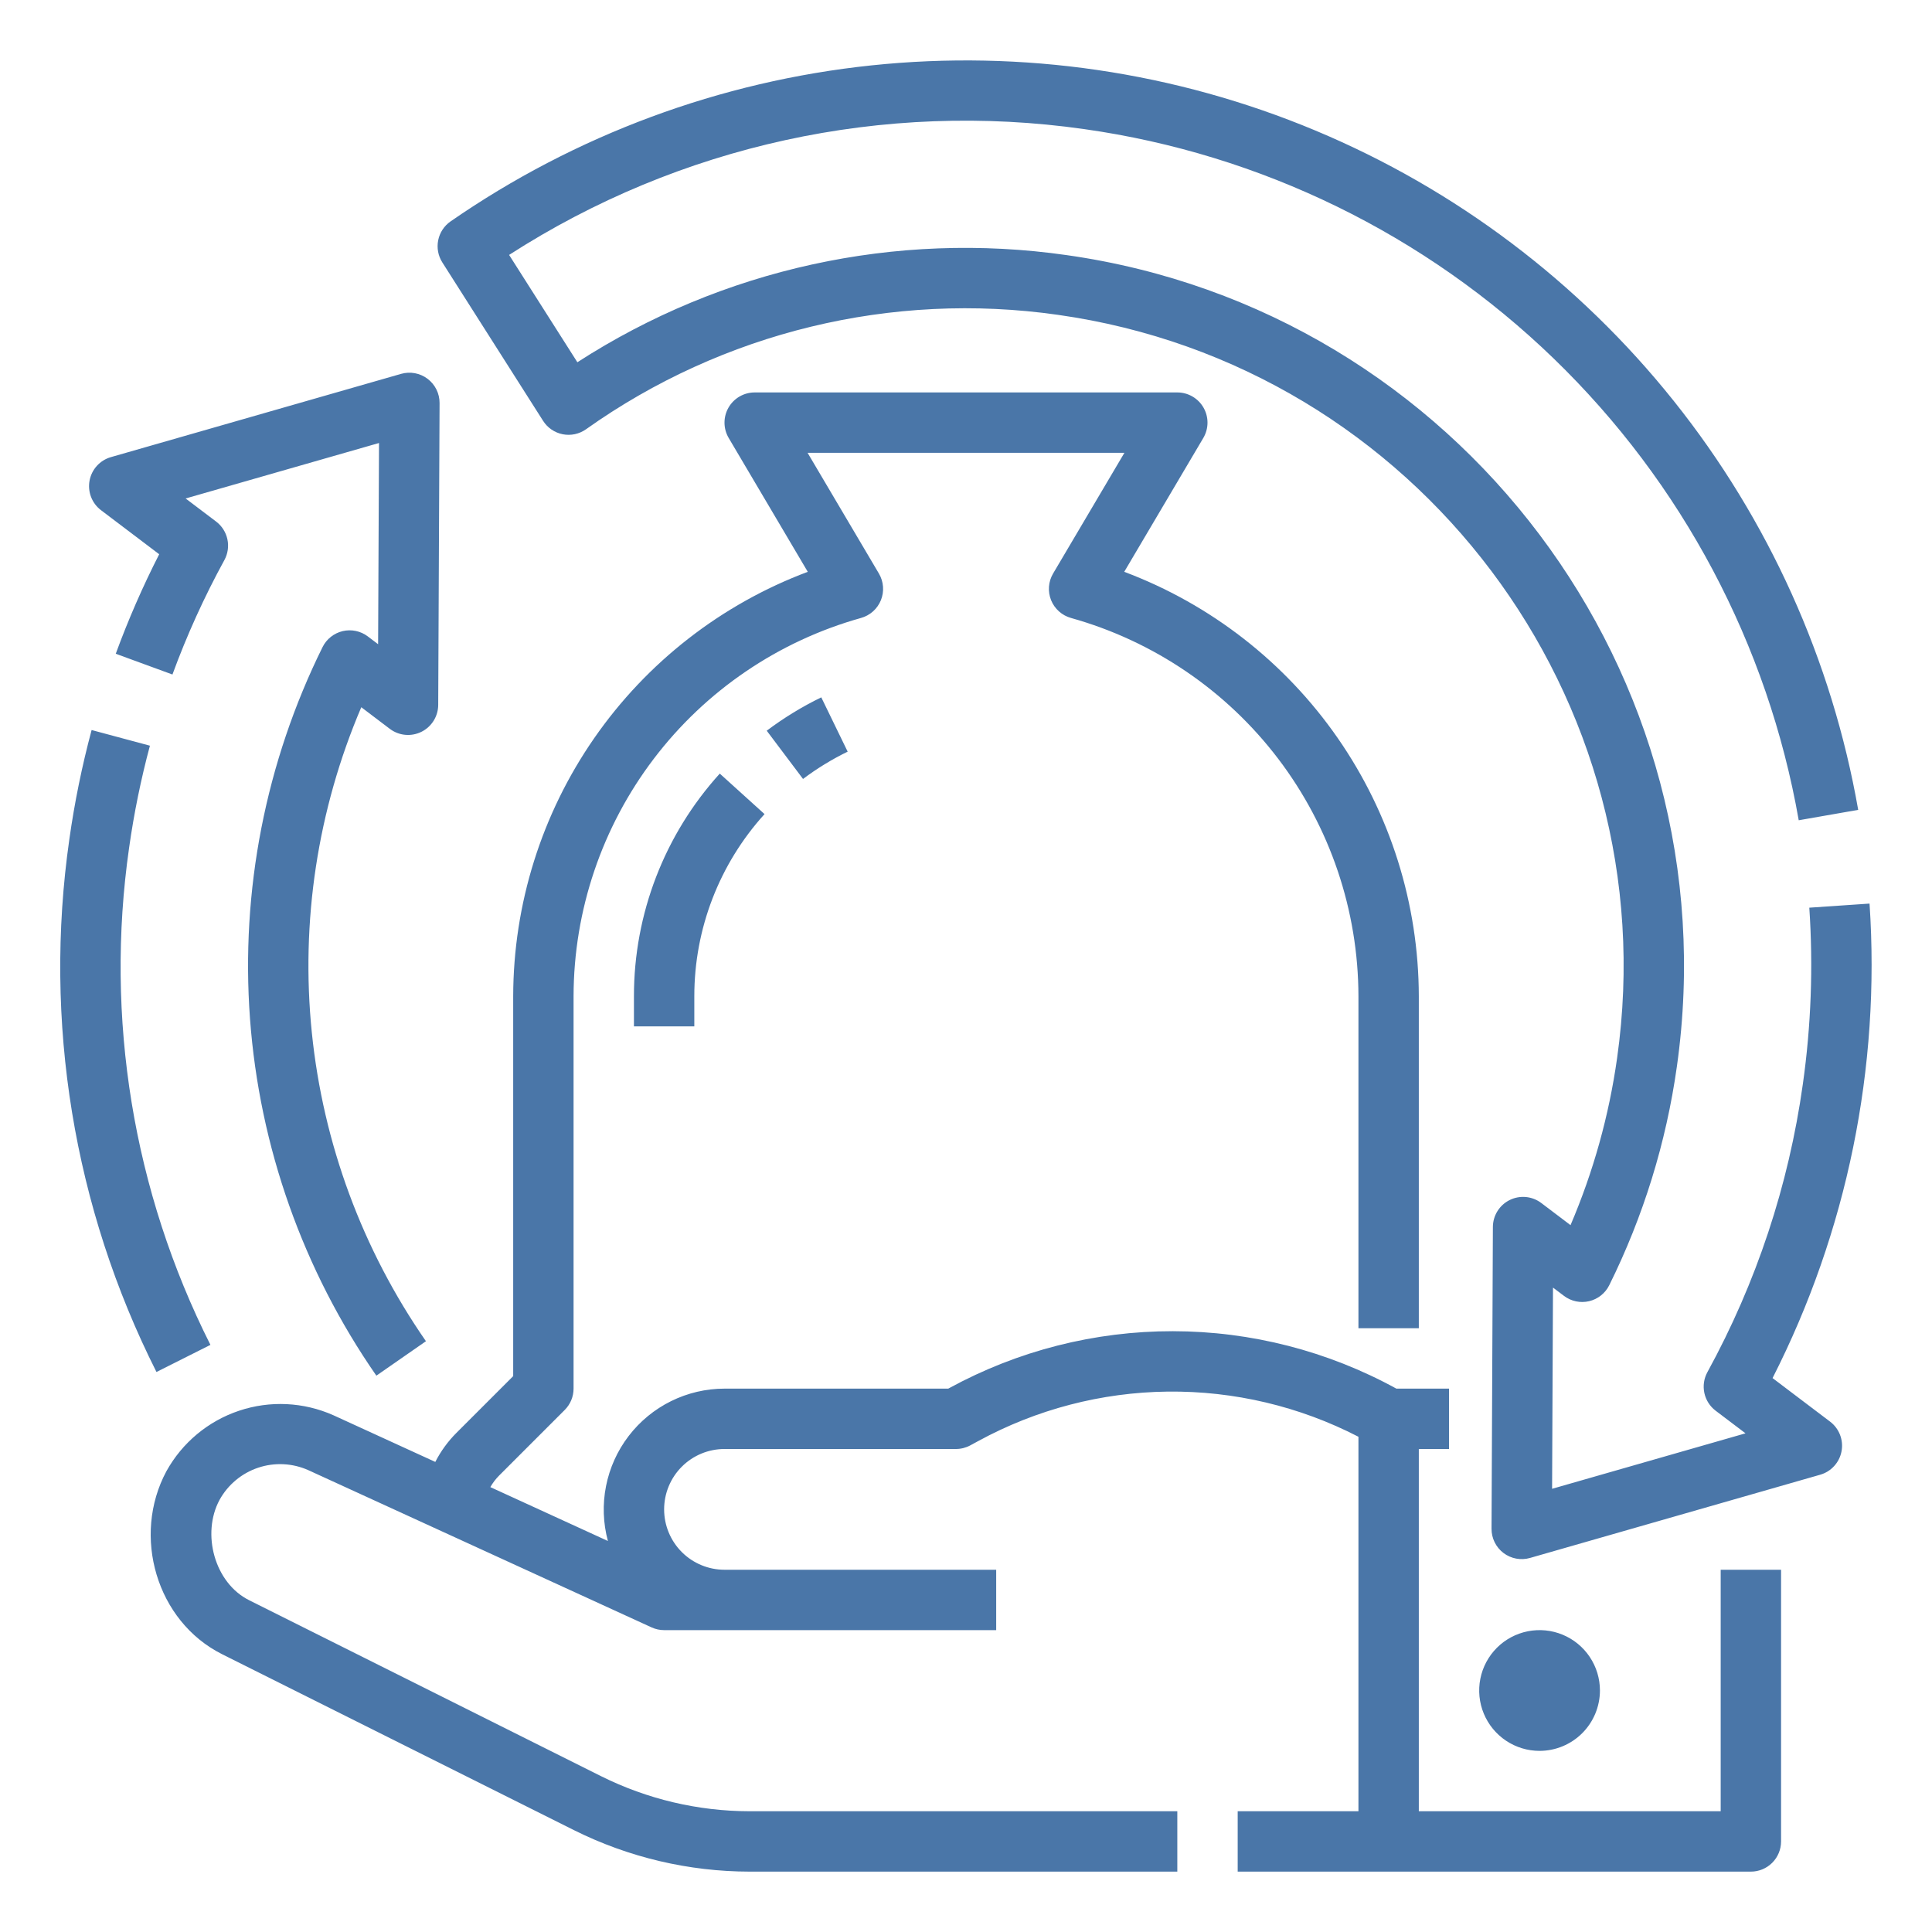 <?xml version="1.0" encoding="UTF-8"?> <svg xmlns="http://www.w3.org/2000/svg" width="500" height="500" viewBox="0 0 500 500" fill="none"> <path d="M113.76 104.303L113.408 182.428C113.402 183.879 112.991 185.3 112.222 186.531C111.454 187.762 110.358 188.754 109.056 189.397C107.755 190.04 106.301 190.308 104.856 190.17C103.411 190.033 102.034 189.496 100.877 188.619L93.502 183.03C82.179 209.56 77.774 238.529 80.7 267.225C83.626 295.922 93.788 323.406 110.233 347.104L97.404 356.021C78.443 328.706 67.15 296.807 64.701 263.646C62.252 230.484 68.736 197.273 83.478 167.468C83.989 166.437 84.721 165.533 85.622 164.818C86.522 164.103 87.57 163.596 88.689 163.332C89.809 163.069 90.972 163.056 92.097 163.294C93.222 163.533 94.281 164.016 95.197 164.711L97.855 166.724L98.089 114.649L48.036 129.005L55.927 134.976C57.421 136.106 58.459 137.737 58.852 139.569C59.244 141.402 58.965 143.314 58.065 144.958C52.855 154.478 48.364 164.374 44.629 174.562L29.958 169.191C33.185 160.389 36.939 151.788 41.199 143.437L26.145 132.041C24.988 131.165 24.097 129.985 23.573 128.632C23.05 127.279 22.913 125.806 23.179 124.38C23.445 122.954 24.102 121.63 25.079 120.556C26.055 119.482 27.31 118.702 28.705 118.302L103.793 96.758C104.959 96.423 106.187 96.365 107.379 96.587C108.571 96.809 109.696 97.306 110.663 98.038C111.63 98.77 112.413 99.718 112.951 100.805C113.488 101.892 113.765 103.09 113.76 104.303ZM40.494 355.071L54.459 348.054C34.447 308.326 27.102 263.417 33.414 219.384C34.673 210.483 36.471 201.667 38.8 192.984L23.709 188.932C21.217 198.228 19.293 207.668 17.947 217.198C11.182 264.38 19.051 312.502 40.494 355.071ZM212.545 180.474C207.573 182.892 202.846 185.783 198.428 189.107L207.822 201.593C211.438 198.872 215.307 196.506 219.376 194.526L212.545 180.474ZM164.063 265.625H179.688V257.812C179.682 240.392 186.161 223.593 197.863 210.688L186.278 200.206C171.974 215.982 164.054 236.517 164.063 257.812V265.625ZM460.938 476.562V406.25H445.313V468.75H367.188V375H375V359.375H361.379C343.653 349.648 323.764 344.537 303.544 344.512C283.324 344.487 263.423 349.55 245.673 359.233L245.41 359.375H187.5C182.7 359.38 177.965 360.49 173.662 362.618C169.36 364.747 165.605 367.837 162.687 371.649C159.77 375.461 157.769 379.893 156.839 384.602C155.909 389.312 156.075 394.172 157.324 398.807L126.897 384.863C127.524 383.765 128.294 382.754 129.187 381.858L146.149 364.896C147.614 363.431 148.437 361.446 148.438 359.375V257.812C148.478 235.621 155.766 214.05 169.192 196.381C182.619 178.713 201.45 165.913 222.819 159.931C223.975 159.61 225.042 159.028 225.936 158.229C226.831 157.431 227.53 156.437 227.978 155.324C228.427 154.212 228.613 153.011 228.523 151.815C228.433 150.619 228.069 149.46 227.459 148.428L209.003 117.188H290.997L272.54 148.428C271.93 149.46 271.566 150.619 271.476 151.815C271.386 153.011 271.572 154.212 272.021 155.324C272.47 156.437 273.168 157.431 274.063 158.229C274.957 159.028 276.024 159.61 277.18 159.931C298.55 165.913 317.381 178.712 330.807 196.381C344.234 214.05 351.522 235.621 351.563 257.812V343.75H367.188V257.812C367.139 233.929 359.819 210.627 346.2 191.008C332.581 171.388 313.309 156.382 290.95 147.986L311.414 113.349C312.115 112.162 312.49 110.811 312.5 109.434C312.51 108.056 312.156 106.699 311.473 105.503C310.79 104.306 309.802 103.311 308.611 102.619C307.419 101.927 306.066 101.562 304.688 101.563H195.313C193.935 101.562 192.581 101.927 191.389 102.619C190.198 103.311 189.21 104.306 188.527 105.503C187.844 106.699 187.49 108.056 187.5 109.434C187.51 110.811 187.885 112.162 188.586 113.349L209.05 147.986C186.691 156.382 167.42 171.388 153.8 191.008C140.181 210.627 132.861 233.929 132.813 257.812V356.14L118.138 370.813C115.928 373.021 114.078 375.562 112.657 378.344L86.29 366.268C78.58 362.834 69.862 362.417 61.859 365.099C53.857 367.781 47.151 373.367 43.066 380.753C34.082 397.475 40.466 419.587 57.492 428.116L148.588 473.663C162.697 480.691 178.241 484.357 194.004 484.375H304.688V468.75H194.004C180.666 468.734 167.513 465.63 155.575 459.683L64.483 414.138C55.493 409.646 52.108 396.898 56.823 388.161C58.992 384.235 62.556 381.266 66.809 379.842C71.062 378.419 75.695 378.645 79.79 380.475L168.621 421.165C169.642 421.633 170.752 421.875 171.875 421.875H257.813V406.25H187.5C183.356 406.25 179.382 404.604 176.451 401.674C173.521 398.743 171.875 394.769 171.875 390.625C171.875 386.481 173.521 382.507 176.451 379.576C179.382 376.646 183.356 375 187.5 375H247.393C248.692 375 249.971 374.676 251.114 374.057L253.136 372.962C268.2 364.742 285.049 360.341 302.208 360.144C319.368 359.947 336.314 363.96 351.563 371.832V468.75H320.313V484.375H453.125C455.197 484.375 457.184 483.552 458.649 482.087C460.114 480.622 460.938 478.634 460.938 476.562ZM414.063 437.5C414.063 434.41 413.146 431.389 411.429 428.819C409.712 426.25 407.272 424.247 404.417 423.064C401.562 421.882 398.42 421.572 395.389 422.175C392.358 422.778 389.574 424.266 387.389 426.451C385.204 428.637 383.716 431.421 383.113 434.452C382.51 437.483 382.819 440.624 384.002 443.479C385.185 446.335 387.187 448.775 389.757 450.492C392.326 452.209 395.347 453.125 398.438 453.125C402.58 453.12 406.551 451.472 409.481 448.543C412.41 445.614 414.058 441.642 414.063 437.5ZM280.597 33.414C326.358 39.882 368.896 60.672 402.114 92.805C435.332 124.937 457.524 166.761 465.509 212.282L480.9 209.593C474.112 170.857 457.688 134.451 433.139 103.727C408.591 73.004 376.707 48.95 340.424 33.781C304.141 18.611 264.624 12.814 225.513 16.923C186.402 21.032 148.953 34.915 116.614 57.293C114.955 58.443 113.804 60.19 113.405 62.169C113.005 64.148 113.387 66.205 114.471 67.908L140.55 108.912C141.118 109.805 141.862 110.574 142.736 111.171C143.61 111.768 144.597 112.181 145.635 112.386C146.674 112.59 147.744 112.581 148.779 112.359C149.814 112.137 150.793 111.708 151.657 111.096C187.075 85.936 230.801 75.335 273.809 81.482C366.725 94.611 431.641 180.888 418.508 273.805C416.415 288.694 412.361 303.241 406.45 317.066L398.885 311.339C397.728 310.463 396.35 309.927 394.906 309.79C393.462 309.654 392.008 309.922 390.707 310.565C389.407 311.208 388.311 312.2 387.543 313.431C386.775 314.661 386.364 316.082 386.357 317.532L386.008 395.65C386.002 396.863 386.28 398.061 386.817 399.148C387.355 400.235 388.138 401.183 389.106 401.915C390.073 402.647 391.197 403.143 392.389 403.365C393.582 403.588 394.81 403.529 395.976 403.194L471.065 381.656C472.46 381.256 473.715 380.475 474.691 379.402C475.667 378.329 476.325 377.004 476.591 375.578C476.857 374.152 476.72 372.68 476.196 371.327C475.673 369.974 474.783 368.794 473.626 367.918L458.738 356.648C478.025 318.727 486.697 276.295 483.836 233.847L468.247 234.908C469.275 250.155 468.713 265.468 466.57 280.599C462.916 306.726 454.549 331.973 441.874 355.11C440.973 356.754 440.694 358.666 441.086 360.499C441.478 362.332 442.516 363.963 444.01 365.094L451.737 370.944L401.68 385.3L401.913 333.225L404.758 335.373C405.674 336.066 406.732 336.549 407.857 336.787C408.981 337.025 410.144 337.011 411.263 336.748C412.381 336.484 413.428 335.977 414.328 335.263C415.228 334.549 415.96 333.645 416.471 332.615C425.303 314.798 431.214 295.677 433.979 275.983C448.313 174.542 377.441 80.346 275.994 66.016C231.84 59.699 186.89 69.548 149.423 93.75L131.755 65.97C175.839 37.57 228.682 26.012 280.597 33.414Z" fill="#4A76A8"></path> </svg> 